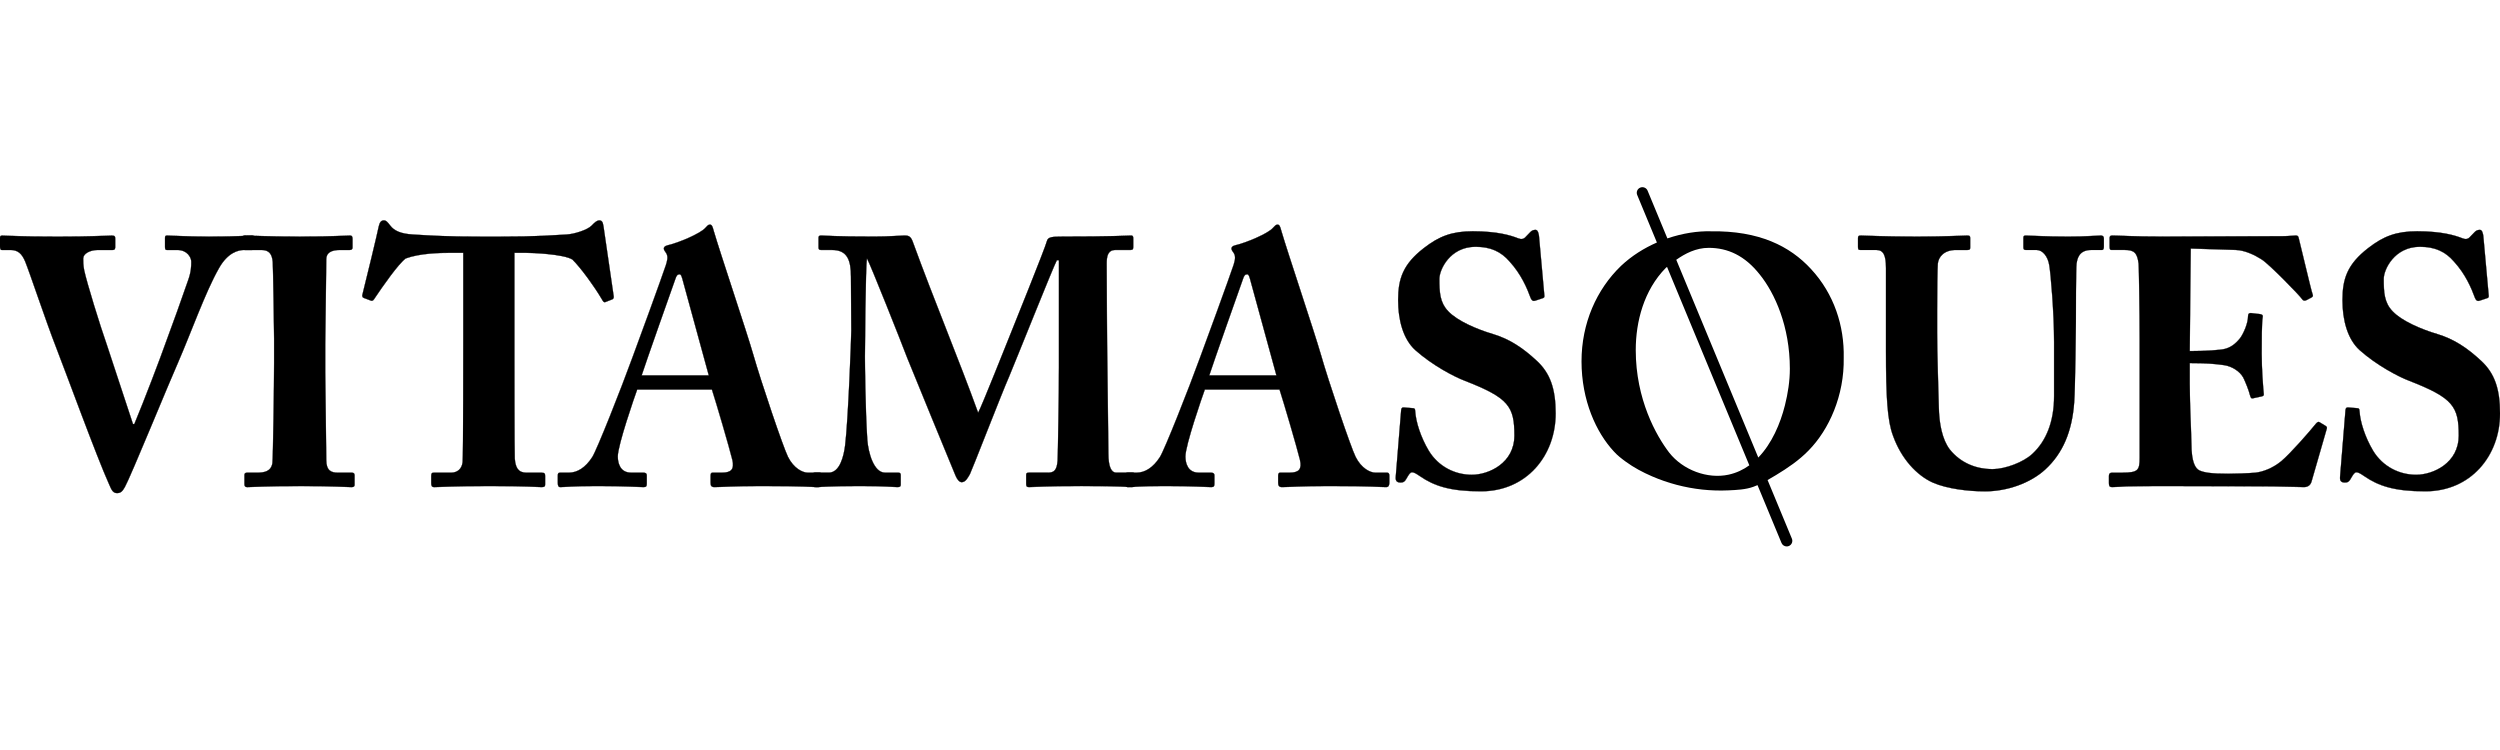 <svg xmlns="http://www.w3.org/2000/svg" viewBox="0 0 2000 600">
  <path d="M132.02 190.39c0-1.41.27-1.98 1.64-1.98 2.45 0 15 .85 33.28.85 25.37 0 32.19-.85 34.64-.85 1.64 0 1.91.56 1.91 2.54V198c0 1.13-.27 1.98-1.91 1.98h-6.27c-4.64 0-13.09 1.97-20.19 14.66-10.91 19.17-22.64 52.43-33 76.11-6.82 15.22-37.65 90.76-42.28 98.94-1.91 3.38-3.27 4.79-6.27 4.79-3.55 0-4.64-3.38-6.28-7.05-10.09-22.26-34.92-90.48-42.55-109.93-7.63-19.45-21.27-60.32-24.55-68.21-2.73-6.48-6-9.3-11.73-9.3h-7.1c-1.09 0-1.36-1.41-1.36-2.82v-6.76c0-1.41.27-1.98 1.91-1.98 2.72 0 11.73.85 44.46.85 28.37 0 40.64-.85 43.1-.85 2.45 0 2.72.85 2.72 2.54v6.48c0 1.41-.27 2.54-2.18 2.54H78.29c-6.54 0-11.73 3.1-11.73 6.76 0 2.26 0 5.64.82 9.59 2.18 10.15 12.54 43.69 18.27 60.04l20.73 62.86h1.1c7.91-18.88 21.28-54.12 24.82-64.27 5.19-13.82 13.64-37.49 18.01-50.18 2.72-7.32 2.72-12.12 2.72-15.5 0-3.38-3.27-9.3-11.18-9.3h-8.46c-1.1 0-1.37-.84-1.37-2.54v-7.06z"/>
  <path d="M93.57 394.58c-3.27 0-4.5-2.81-5.91-6.07-.15-.34-.3-.69-.46-1.04-6.99-15.42-21.2-53.27-31.57-80.91-4.64-12.37-8.65-23.05-11-29.03-4.27-10.89-10.55-28.84-15.6-43.27-4.03-11.52-7.51-21.47-8.95-24.94-2.8-6.65-6.06-9.24-11.64-9.24H1.36c-.97 0-1.47-.98-1.47-2.92v-6.76c0-1.44.29-2.08 2.02-2.08.61 0 1.55.04 2.97.11 4.81.22 16.08.74 41.49.74 21.91 0 34.01-.5 39.82-.74 1.64-.07 2.72-.11 3.28-.11 2.42 0 2.83.82 2.83 2.64v6.48c0 1.28-.18 2.64-2.28 2.64H78.29c-6.41 0-11.63 2.99-11.63 6.66 0 2.24 0 5.63.82 9.57 2.18 10.13 12.46 43.46 18.27 60.03l20.7 62.79h.95c7.83-18.7 21.24-54.03 24.79-64.2 5.25-13.97 13.7-37.66 18.01-50.18 2.72-7.31 2.72-12.02 2.72-15.47 0-2.88-2.79-9.2-11.08-9.2h-8.46c-1.23 0-1.47-1.01-1.47-2.64v-7.04c0-1.41.26-2.08 1.74-2.08.66 0 2.02.06 4.07.15 5.53.24 15.83.7 29.21.7 19.35 0 27.87-.49 31.97-.73 1.26-.07 2.09-.12 2.68-.12 1.73 0 2.02.66 2.02 2.64V198c0 1.08-.24 2.08-2.02 2.08h-6.27c-4.46 0-12.99 1.9-20.1 14.6-7.21 12.66-14.76 31.45-22.06 49.62-3.81 9.49-7.42 18.45-10.93 26.48-2.6 5.8-8.56 20.07-15.47 36.59-11.22 26.86-23.95 57.29-26.82 62.36-1.89 3.35-3.26 4.85-6.36 4.85zM1.91 188.52c-1.55 0-1.81.47-1.81 1.87v6.76c0 1.24.22 2.72 1.26 2.72h7.09c5.6 0 9.02 2.71 11.83 9.37 1.44 3.48 4.92 13.43 8.95 24.95 5.04 14.42 11.32 32.38 15.59 43.26 2.35 5.98 6.36 16.66 11 29.03 10.37 27.64 24.57 65.48 31.56 80.9.16.35.31.7.46 1.05 1.39 3.19 2.58 5.94 5.72 5.94 3 0 4.33-1.46 6.18-4.74 2.87-5.06 15.59-35.49 26.81-62.34 6.91-16.52 12.87-30.79 15.47-36.59 3.51-8.03 7.12-16.99 10.93-26.48 7.31-18.18 14.86-36.97 22.08-49.64 7.16-12.8 15.78-14.71 20.28-14.71h6.27c1.51 0 1.81-.72 1.81-1.87v-7.04c0-1.92-.23-2.44-1.81-2.44-.58 0-1.41.05-2.66.12-4.1.24-12.62.73-31.98.73-13.38 0-23.68-.46-29.21-.7-2.05-.09-3.41-.15-4.06-.15-1.32 0-1.54.55-1.54 1.87v7.04c0 1.8.33 2.44 1.26 2.44h8.46c7.7 0 11.28 5.61 11.28 9.41 0 3.46 0 8.19-2.73 15.54-4.31 12.52-12.76 36.21-18.01 50.18-3.55 10.18-16.99 45.58-24.82 64.27l-.03.06h-1.24l-.02-.07-20.72-62.86c-5.81-16.57-16.1-49.91-18.28-60.05-.83-3.96-.83-7.36-.83-9.61 0-3.79 5.31-6.87 11.83-6.87h11.73c1.73 0 2.08-.93 2.08-2.44v-6.48c0-1.66-.26-2.44-2.62-2.44-.56 0-1.64.04-3.27.11-5.81.24-17.91.74-39.83.74-25.41 0-36.68-.52-41.5-.74-1.41-.06-2.35-.1-2.96-.1z"/>
  <path d="M219.29 270.73c0-6.77-.82-57.51-1.09-61.17-.54-6.76-3.27-9.58-9-9.58h-13.1c-1.36 0-2.18-.56-2.18-1.69v-8.18c0-1.13.82-1.7 1.91-1.7 3.27 0 17.19.85 43.92.85 27.82 0 36.55-.85 40.37-.85 1.37 0 1.91.85 1.91 2.54V198c0 1.41-.82 1.98-2.19 1.98h-7.91c-6.82 0-10.91 2.25-10.91 7.33 0 2.81-.82 65.11-.82 68.5v21.71c0 2.81.82 67.93.82 70.47 0 8.74 4.09 10.15 9.27 10.15h11.19c1.36 0 2.18.57 2.18 1.98v7.89c0 1.13-.82 1.69-2.45 1.69-3.27 0-14.19-.84-40.1-.84-28.64 0-40.37.84-43.37.84-1.36 0-2.18-.56-2.18-2.26v-7.61c0-1.13.82-1.7 2.18-1.7h7.91c5.45 0 11.19-.84 12.28-7.61.54-4.23 1.36-65.12 1.36-80.06v-19.73z"/>
  <path d="M281.21 389.79c-.86 0-2.23-.06-4.29-.14-5.84-.25-16.7-.7-35.81-.7-21.63 0-33.69.48-39.48.72-1.9.08-3.16.13-3.89.13-1.56 0-2.28-.75-2.28-2.36v-7.61c0-1.16.81-1.8 2.28-1.8h7.91c5.69 0 11.11-.91 12.17-7.52.53-4.14 1.36-63.83 1.36-80.04v-19.73c0-6.71-.81-57.37-1.09-61.16-.54-6.65-3.2-9.49-8.9-9.49H196.1c-1.47 0-2.28-.64-2.28-1.79v-8.18c0-1.11.77-1.8 2.01-1.8.85 0 2.4.06 4.73.14 6.77.25 19.38.71 39.18.71 20.3 0 30.45-.45 35.91-.7 2.06-.09 3.42-.15 4.46-.15 1.38 0 2.02.84 2.02 2.64V198c0 1.38-.77 2.08-2.29 2.08h-7.91c-7.17 0-10.8 2.43-10.8 7.23 0 1.34-.19 16.13-.38 31.78-.21 17.18-.44 34.94-.44 36.71v21.71c0 1.44.22 19.36.42 36.68.2 16.74.39 32.56.39 33.79 0 8.33 3.67 10.04 9.17 10.04h11.19c1.51 0 2.28.7 2.28 2.08v7.89c.01 1.19-.85 1.8-2.55 1.8zm-40.1-1.06c19.12 0 29.99.46 35.82.7 2.06.09 3.42.14 4.28.14 1.58 0 2.35-.52 2.35-1.58v-7.89c0-1.26-.68-1.87-2.08-1.87H270.3c-5.63 0-9.38-1.74-9.38-10.25 0-1.23-.19-17.04-.39-33.79-.21-17.32-.42-35.23-.42-36.68V275.8c0-1.77.22-19.54.44-36.72.2-15.65.38-30.44.38-31.78 0-4.86 3.81-7.44 11.01-7.44h7.91c1.4 0 2.08-.61 2.08-1.87v-7.04c0-1.71-.54-2.44-1.81-2.44-1.03 0-2.39.06-4.45.15-5.46.24-15.62.7-35.92.7-19.8 0-32.42-.46-39.19-.71-2.34-.09-3.88-.14-4.73-.14-1.13 0-1.8.59-1.8 1.59v8.18c0 1.31 1.13 1.59 2.08 1.59h13.09c5.83 0 8.56 2.89 9.1 9.68.28 3.8 1.09 54.47 1.09 61.18v19.73c0 14.13-.8 75.68-1.36 80.07-1.09 6.78-6.87 7.7-12.38 7.7h-7.91c-1.34 0-2.08.57-2.08 1.59v7.61c0 1.49.64 2.15 2.08 2.15.73 0 1.99-.05 3.89-.13 5.79-.23 17.84-.72 39.48-.72zM370.66 202.23h-9.55c-8.73 0-25.1.28-36.56 4.51-6 4.51-18 21.71-24.82 31.85-.82 1.41-1.64 2.26-2.73 1.98l-6-2.26c-1.09-.28-1.37-1.69-1.09-2.53 3-11.84 12-49.05 13.09-54.68.82-3.67 2.19-4.79 4.09-4.79 1.91 0 2.73 1.13 5.19 4.23 3 3.94 8.18 6.48 18 7.04 14.46.84 25.91 1.7 54.28 1.7h15.82c29.73 0 41.46-1.13 52.92-1.7 6-.28 16.64-3.67 19.92-7.04 2.72-2.82 4.36-4.23 6.27-4.23 1.91 0 2.73 1.13 3.27 4.51l8.18 56.09c.27 1.13-.27 2.26-1.1 2.54l-5.73 2.25c-1.09.28-1.63-.56-2.73-2.53-6-10.15-16.63-24.81-23.46-31.57-6.82-4.23-31.1-5.36-37.37-5.36h-9v77.52c0 3.94 0 82.87.27 87.1.55 7.04 2.73 11.27 9.28 11.27h12.27c2.46 0 2.73.85 2.73 2.82v6.48c0 1.41-.27 2.26-2.73 2.26-2.72 0-11.45-.84-41.73-.84-28.92 0-40.37.84-44.19.84-2.19 0-2.46-1.13-2.46-3.38v-5.35c0-1.97.27-2.82 1.91-2.82h13.91c5.45 0 8.73-3.38 9.27-8.45.54-5.92.54-92.46.54-97.81v-69.65z"/>
  <path d="M433.39 389.79c-.63 0-1.59-.05-3.04-.11-5-.24-15.4-.73-38.69-.73-21.21 0-32.99.45-39.32.7-2.32.09-3.85.15-4.87.15-2.38 0-2.56-1.38-2.56-3.49v-5.35c0-2.02.29-2.92 2.02-2.92h13.91c5.18 0 8.61-3.12 9.17-8.36.53-5.75.54-88.4.54-97.8v-69.52h-9.44c-10.43 0-25.57.47-36.51 4.5-6.01 4.53-18.1 21.88-24.78 31.82-.68 1.18-1.55 2.35-2.84 2.02l-6.01-2.26c-.41-.1-.75-.38-.98-.79-.29-.54-.37-1.29-.18-1.87 3.01-11.89 11.98-48.96 13.08-54.67.77-3.42 2.02-4.88 4.19-4.88 1.89 0 2.74 1.07 5 3.93l.27.34c3.24 4.26 8.94 6.49 17.93 7 1.31.08 2.59.15 3.86.23 12.66.75 24.62 1.47 50.42 1.47h15.82c23.74 0 35.97-.72 45.8-1.3 2.47-.15 4.8-.28 7.11-.4 6.03-.28 16.58-3.64 19.85-7.01 2.84-2.95 4.44-4.26 6.35-4.26 1.97 0 2.82 1.16 3.38 4.6l8.18 56.09c.27 1.12-.26 2.34-1.16 2.65l-5.72 2.25c-1.19.31-1.77-.62-2.86-2.58-5.7-9.65-16.29-24.46-23.44-31.55-7.11-4.4-32.58-5.33-37.3-5.33h-8.9v77.42c0 8.48.01 82.99.27 87.09.62 7.94 3.28 11.18 9.18 11.18h12.27c2.55 0 2.83.94 2.83 2.92v6.48c.01 1.54-.43 2.34-2.83 2.34zm-41.73-1.06c23.3 0 33.7.49 38.7.73 1.45.07 2.4.11 3.03.11 2.44 0 2.63-.85 2.63-2.15v-6.48c0-1.93-.24-2.72-2.63-2.72h-12.27c-5.95 0-8.76-3.4-9.38-11.37-.26-4.11-.27-78.62-.27-87.11v-77.63h9.1c4.73 0 30.26.93 37.43 5.38 7.18 7.12 17.78 21.94 23.49 31.61 1.14 2.05 1.63 2.75 2.62 2.49l5.71-2.25c.81-.28 1.28-1.38 1.03-2.42l-8.19-56.1c-.53-3.31-1.33-4.42-3.17-4.42-1.83 0-3.4 1.29-6.2 4.2-3.3 3.4-13.92 6.79-19.98 7.08-2.31.11-4.64.25-7.11.4-9.83.58-22.07 1.3-45.82 1.3h-15.82c-25.81 0-37.77-.71-50.43-1.47-1.27-.08-2.55-.15-3.86-.23-9.05-.52-14.8-2.77-18.08-7.08l-.27-.34c-2.22-2.8-3.05-3.85-4.84-3.85-2.06 0-3.25 1.41-3.99 4.71-1.1 5.71-10.08 42.79-13.09 54.69-.18.53-.11 1.22.16 1.71.2.36.49.6.86.7l6.01 2.26c.9.23 1.69-.34 2.6-1.93 6.69-9.97 18.82-27.35 24.85-31.88l.03-.01c10.97-4.05 26.14-4.52 36.59-4.52h9.65v69.73c0 9.41-.02 92.06-.55 97.82-.57 5.35-4.08 8.54-9.38 8.54h-13.91c-1.56 0-1.81.8-1.81 2.72v5.35c0 2.23.23 3.28 2.35 3.28 1.02 0 2.55-.06 4.86-.15 6.36-.24 18.14-.7 39.35-.7zM509.76 311.6c-2.18 5.92-15.54 44.54-15.54 53.56 0 6.2 2.45 12.96 10.64 12.96h9.55c2.73 0 3 1.13 3 2.26v6.2c0 2.26-.27 3.1-2.46 3.1-3.54 0-14.73-.84-37.09-.84-19.92 0-25.91.84-29.73.84-1.63 0-1.91-1.69-1.91-3.67v-5.35c0-1.69.27-2.54 1.91-2.54h7.09c6.54 0 13.09-3.94 18.55-12.4 3.82-5.92 23.18-54.97 32.19-79.77 2.19-5.64 24.28-66.24 26.73-73.85.82-2.82 2.19-6.49.28-9.59-.82-1.13-1.91-2.53-1.91-3.66 0-.85.54-1.98 2.73-2.54 8.73-1.97 26.46-9.3 30.55-14.09 1.36-1.41 2.18-2.54 3.55-2.54 1.63 0 2.18 1.7 3 4.79 5.18 17.76 26.46 80.9 31.64 98.94 6.28 21.99 24.01 74.42 27.83 82.03 4.64 9.3 11.73 12.68 15.82 12.68h9.28c1.63 0 1.91 1.13 1.91 2.54v5.35c0 1.7-.27 3.67-2.46 3.67-5.18 0-10.91-.84-45.82-.84-22.64 0-32.19.84-37.65.84-2.72 0-3-1.69-3-3.67v-5.35c0-1.41.27-2.54 1.63-2.54h7.64c7.36 0 9.82-2.81 8.18-10.15-2.46-10.15-13.09-46.23-16.37-56.37h-59.76zm57.28-11.27l-20.45-74.69c-1.1-4.23-1.64-6.21-3-6.21-1.63 0-2.46 1.13-3.27 3.67-1.36 3.67-24.82 70.19-27 77.23h53.72z"/>
  <path d="M654.87 389.79c-1.44 0-2.96-.07-5.07-.16-5.43-.24-15.55-.68-40.75-.68-15.18 0-24.46.38-30.6.63-3.05.12-5.25.21-7.05.21-2.86 0-3.1-1.86-3.1-3.77v-5.36c0-1.23.2-2.64 1.74-2.64h7.64c3.79 0 6.15-.74 7.42-2.33 1.27-1.59 1.48-4.03.66-7.69-2.5-10.3-13.24-46.67-16.34-56.29h-59.59c-2.02 5.52-15.51 44.42-15.51 53.46 0 3.87 1.03 12.86 10.53 12.86h9.55c2.73 0 3.11 1.13 3.11 2.36v6.2c0 2.23-.24 3.21-2.56 3.21-1.01 0-2.67-.07-4.97-.17-6.03-.25-16.13-.68-32.13-.68-13.85 0-21.02.41-25.3.66-1.9.11-3.27.19-4.43.19-1.77 0-2.01-1.91-2.01-3.77v-5.36c0-1.75.31-2.64 2.01-2.64h7.09c6.87 0 13.25-4.27 18.46-12.35 3.74-5.8 23.07-54.67 32.18-79.75 1.82-4.7 24.19-65.98 26.73-73.85.07-.23.14-.48.22-.73.8-2.66 1.79-5.97.07-8.78l-.15-.21c-.79-1.08-1.77-2.42-1.77-3.5 0-.72.36-2.01 2.81-2.64 8.63-1.95 26.45-9.33 30.5-14.06.21-.22.4-.42.59-.62 1.06-1.14 1.83-1.96 3.04-1.96 1.73 0 2.28 1.76 3.1 4.87 2.5 8.57 8.63 27.36 15.13 47.25 6.8 20.82 13.83 42.35 16.51 51.69 6.41 22.47 24.09 74.59 27.82 82.02 4.32 8.67 11.18 12.62 15.73 12.62h9.28c1.77 0 2.01 1.27 2.01 2.64v5.36c-.04 1.74-.33 3.76-2.6 3.76zm-45.82-1.06c25.21 0 35.33.45 40.76.69 2.1.09 3.62.16 5.06.16 2.09 0 2.35-1.9 2.35-3.56v-5.36c0-1.46-.31-2.44-1.8-2.44h-9.28c-4.6 0-11.55-3.99-15.91-12.74-3.73-7.43-21.42-59.57-27.83-82.05-2.68-9.33-9.71-30.86-16.51-51.68-6.5-19.9-12.63-38.69-15.13-47.26-.8-3.01-1.32-4.72-2.9-4.72-1.12 0-1.86.79-2.89 1.89-.19.2-.38.41-.59.62-4.14 4.85-21.74 12.12-30.6 14.12-2.31.59-2.65 1.78-2.65 2.44 0 1.02.96 2.33 1.73 3.38l.16.22c1.77 2.89.77 6.25-.05 8.95-.07.25-.15.49-.22.73-2.54 7.87-24.91 69.16-26.73 73.86-9.1 25.09-28.45 73.98-32.19 79.79-5.25 8.14-11.69 12.45-18.63 12.45h-7.09c-1.54 0-1.8.75-1.8 2.44v5.36c0 1.85.22 3.56 1.8 3.56 1.16 0 2.53-.08 4.42-.19 4.29-.25 11.46-.66 25.31-.66 16 0 26.1.42 32.14.68 2.29.1 3.95.17 4.96.17 2.04 0 2.35-.68 2.35-3v-6.2c0-1.09-.22-2.15-2.9-2.15h-9.55c-3.77 0-6.62-1.41-8.47-4.2-1.87-2.82-2.27-6.38-2.27-8.86 0-9.11 13.61-48.33 15.55-53.59l.02-.07h59.89l.02.07c3.07 9.52 13.87 46.05 16.37 56.38.83 3.73.61 6.23-.71 7.87-1.31 1.64-3.72 2.4-7.58 2.4h-7.64c-1.09 0-1.53.71-1.53 2.44v5.36c0 1.88.22 3.56 2.89 3.56 1.8 0 4-.09 7.04-.21 6.17-.27 15.44-.65 30.63-.65zm-41.88-88.3h-54.01l.04-.13c2.23-7.19 25.7-73.73 27.01-77.24.76-2.36 1.56-3.73 3.37-3.73 1.47 0 2.02 2.1 3.1 6.28l20.49 74.82zm-53.73-.21h53.46l-20.42-74.56c-1.1-4.25-1.64-6.13-2.9-6.13-1.49 0-2.32.94-3.18 3.59-1.29 3.5-24.49 69.27-26.96 77.1z"/>
  <path d="M693.85 351.91c.82 10.43 5.18 26.21 14.18 26.21h10.64c1.64 0 1.91.85 1.91 1.98v7.61c0 1.13-.27 1.97-2.46 1.97-3 0-10.36-.84-30.28-.84-23.18 0-32.73.84-35.19.84-2.18 0-2.45-.28-2.45-2.54v-7.33c0-.84.27-1.7 1.63-1.7h11.19c8.73 0 12-12.96 13.09-21.98 2.45-20.02 4.91-86.54 4.91-91.62l-.27-43.12c0-12.97-2.73-21.42-15.01-21.42h-9c-1.63 0-1.91-.84-1.91-1.98v-7.89c0-.84.27-1.7 1.91-1.7 2.73 0 10.09.85 42.28.85 12.82 0 21.28-.85 24.55-.85 2.73 0 4.92.28 6.55 4.79 17.46 47.92 37.09 94.71 52.37 137 3-5.35 23.73-57.79 25.37-61.73 1.09-2.82 28.37-70.18 29.73-75.83.82-3.1 4.36-3.38 12.54-3.38 42.55 0 51.83-.85 54.83-.85 1.36 0 1.63.85 1.63 2.54v6.48c0 1.7-.27 2.54-2.18 2.54h-12c-6.27 0-7.09 5.07-7.09 10.99 0 4.23.28 73.58.55 79.49 0 5.64.82 67.37.82 72.44 0 10.71 2.45 15.22 6.27 15.22h13.09c1.64 0 1.91.85 1.91 1.98v7.04c0 1.7-.27 2.54-2.46 2.54-3.27 0-8.18-.84-40.37-.84-27.82 0-38.46.84-42.01.84-1.91 0-2.18-.84-2.18-2.54v-7.04c0-1.41.27-1.98 2.18-1.98h15.28c4.64 0 7.09-1.69 7.64-9.58.27-3.38 1.09-54.68 1.09-74.41v-85.97h-1.64c-2.72 4.79-33.28 81.46-38.18 93.02-5.73 12.97-30.01 75.55-31.37 78.09-1.36 2.25-3.27 6.48-6.54 6.48-1.91 0-3.55-1.97-4.91-5.07-.82-1.97-36.83-89.36-38.74-94.43-4.91-12.97-30.01-76.11-32.19-79.49-1.1 3.95-1.64 75.26-1.64 78.65.02 3.38.29 41.71 1.93 66.52z"/>
  <path d="M905.52 389.79c-.79 0-1.68-.05-3.03-.12-4.2-.23-12.94-.72-37.34-.72-20.5 0-31.59.46-37.55.7-2.12.09-3.53.14-4.46.14-1.94 0-2.28-.85-2.28-2.64v-7.04c0-1.47.32-2.08 2.28-2.08h15.28c4.46 0 6.98-1.51 7.54-9.49.29-3.56 1.09-55.23 1.09-74.41v-85.87h-1.48c-1.86 3.38-15.01 35.91-25.59 62.08-5.8 14.36-10.82 26.76-12.56 30.87-3.23 7.3-12.48 30.71-19.92 49.53-5.82 14.73-10.86 27.45-11.46 28.57-.18.3-.37.64-.58 1-1.33 2.34-3.16 5.54-6.06 5.54-1.83 0-3.51-1.73-5-5.13-.34-.83-36.78-89.23-38.74-94.44-4.6-12.16-29.11-73.9-32.04-79.25-1.05 6.03-1.58 74.53-1.58 78.37 0 5.84.35 42.93 1.91 66.52.82 10.5 5.25 26.11 14.08 26.11h10.64c1.77 0 2.02 1 2.02 2.08v7.61c0 1.28-.43 2.07-2.56 2.07-.84 0-2.05-.07-3.72-.16-4.27-.24-12.21-.68-26.56-.68-17.49 0-27.28.48-31.99.72-1.56.08-2.59.13-3.2.13-2.24 0-2.56-.32-2.56-2.64v-7.33c0-1.21.57-1.8 1.74-1.8h11.19c8.99 0 12-13.71 12.99-21.89 2.41-19.7 4.91-85.88 4.91-91.6l-.27-43.12c0-7.37-.89-12.16-2.88-15.52-2.32-3.9-6.25-5.8-12.02-5.8h-9c-1.77 0-2.01-1-2.01-2.08v-7.89c0-.77.21-1.8 2.01-1.8.62 0 1.48.04 2.79.11 4.36.22 14.56.74 39.49.74 8.52 0 15.14-.38 19.53-.63 2.27-.13 3.92-.22 5.02-.22 2.86 0 5.01.35 6.65 4.86 8.78 24.09 18.12 47.94 27.15 70.99 9.03 23.05 17.56 44.83 25.14 65.79 2.64-4.97 15.67-37.57 21.98-53.35 1.7-4.25 2.93-7.33 3.28-8.17.2-.51 1.27-3.17 2.89-7.2 7.04-17.5 25.73-64 26.84-68.61.83-3.14 4.31-3.46 12.64-3.46 33.62 0 46.4-.53 51.86-.75 1.41-.06 2.34-.1 2.97-.1 1.46 0 1.74.93 1.74 2.64v6.48c0 1.79-.34 2.64-2.28 2.64h-12c-6.45 0-6.99 5.62-6.99 10.89 0 3.03.28 73.54.55 79.49 0 2.9.22 20.62.42 37.76.2 16.57.39 32.22.39 34.69 0 9.89 2.13 15.12 6.17 15.12h13.09c1.77 0 2.02 1 2.02 2.08v7.04c-.02 1.81-.39 2.63-2.58 2.63zm-40.37-1.06c24.4 0 33.15.49 37.35.72 1.34.08 2.23.12 3.02.12 2.12 0 2.35-.78 2.35-2.44v-7.04c0-1.16-.3-1.87-1.81-1.87h-13.09c-4.17 0-6.37-5.3-6.37-15.32 0-2.47-.19-18.12-.39-34.68-.21-17.14-.42-34.87-.42-37.76-.27-5.94-.55-76.47-.55-79.49 0-5.37.56-11.09 7.2-11.09h12c1.79 0 2.08-.72 2.08-2.44v-6.48c0-1.62-.24-2.44-1.53-2.44-.63 0-1.56.04-2.96.1-5.46.23-18.24.75-51.87.75-8.22 0-11.65.3-12.44 3.3-1.12 4.62-19.81 51.13-26.85 68.64-1.62 4.03-2.69 6.69-2.89 7.2-.35.84-1.58 3.91-3.28 8.17-6.4 16.02-19.73 49.36-22.1 53.58l-.11.2-.08-.21c-7.6-21.02-16.16-42.87-25.22-66-9.03-23.06-18.38-46.9-27.15-71-1.59-4.38-3.68-4.72-6.45-4.72-1.09 0-2.73.09-5.01.22-4.39.25-11.02.63-19.54.63-24.93 0-35.14-.52-39.5-.74-1.31-.07-2.17-.11-2.78-.11-1.59 0-1.8.8-1.8 1.59V198c0 1.16.3 1.87 1.8 1.87h9c5.85 0 9.84 1.93 12.2 5.9 2.02 3.4 2.91 8.22 2.91 15.63l.27 43.12c0 5.72-2.5 71.92-4.91 91.63-1 8.24-4.05 22.07-13.2 22.07h-11.19c-1.04 0-1.53.51-1.53 1.59v7.33c0 2.21.22 2.44 2.35 2.44.6 0 1.63-.05 3.19-.13 4.71-.23 14.51-.72 32-.72 14.35 0 22.3.45 26.57.68 1.67.09 2.88.16 3.71.16 2.18 0 2.35-.85 2.35-1.87v-7.61c0-1.16-.3-1.87-1.81-1.87h-10.64c-4.03 0-7.58-3.2-10.26-9.26-2.05-4.64-3.56-11.02-4.03-17.05-1.56-23.59-1.91-60.69-1.91-66.53 0-3.9.55-74.73 1.64-78.68l.06-.22.12.19c2.22 3.44 27.51 67.14 32.2 79.51 1.96 5.21 38.39 93.6 38.73 94.43 1.46 3.32 3.08 5.01 4.81 5.01 2.78 0 4.57-3.14 5.88-5.44.2-.36.4-.69.58-1 .59-1.1 5.62-13.82 11.44-28.54 7.44-18.81 16.7-42.23 19.93-49.53 1.75-4.11 6.76-16.51 12.56-30.87 10.64-26.32 23.87-59.07 25.63-62.16l.03-.05h1.8v86.08c0 19.18-.8 70.86-1.09 74.42-.57 8.14-3.16 9.68-7.74 9.68h-15.28c-1.88 0-2.08.57-2.08 1.87v7.04c0 1.72.29 2.44 2.08 2.44.93 0 2.33-.06 4.45-.14 5.98-.23 17.07-.69 37.57-.69z"/>
  <path d="M963.86 311.6c-2.18 5.92-15.54 44.54-15.54 53.56 0 6.2 2.45 12.96 10.64 12.96h9.55c2.73 0 3 1.13 3 2.26v6.2c0 2.26-.27 3.1-2.46 3.1-3.54 0-14.73-.84-37.09-.84-19.92 0-25.91.84-29.73.84-1.63 0-1.91-1.69-1.91-3.67v-5.35c0-1.69.27-2.54 1.91-2.54h7.09c6.54 0 13.09-3.94 18.55-12.4 3.82-5.92 23.18-54.97 32.19-79.77 2.19-5.64 24.28-66.24 26.73-73.85.82-2.82 2.19-6.49.27-9.59-.82-1.13-1.91-2.53-1.91-3.66 0-.85.54-1.98 2.73-2.54 8.73-1.97 26.46-9.3 30.55-14.09 1.36-1.41 2.18-2.54 3.54-2.54 1.64 0 2.19 1.7 3 4.79 5.18 17.76 26.46 80.9 31.64 98.94 6.28 21.99 24.01 74.42 27.83 82.03 4.64 9.3 11.73 12.68 15.82 12.68h9.28c1.63 0 1.91 1.13 1.91 2.54v5.35c0 1.7-.27 3.67-2.46 3.67-5.18 0-10.91-.84-45.82-.84-22.64 0-32.19.84-37.65.84-2.72 0-3-1.69-3-3.67v-5.35c0-1.41.27-2.54 1.63-2.54h7.64c7.36 0 9.82-2.81 8.18-10.15-2.46-10.15-13.09-46.23-16.37-56.37h-59.74zm57.28-11.27l-20.45-74.69c-1.1-4.23-1.64-6.21-3-6.21-1.63 0-2.46 1.13-3.27 3.67-1.36 3.67-24.82 70.19-27 77.23h53.72z"/>
  <path d="M1108.97 389.79c-1.44 0-2.96-.07-5.07-.16-5.43-.24-15.55-.68-40.75-.68-15.18 0-24.46.38-30.59.63-3.05.12-5.25.21-7.05.21-2.86 0-3.1-1.86-3.1-3.77v-5.36c0-1.23.2-2.64 1.74-2.64h7.64c3.79 0 6.15-.74 7.42-2.33 1.27-1.59 1.48-4.03.67-7.69-2.5-10.3-13.24-46.67-16.34-56.29h-59.59c-2.02 5.52-15.51 44.42-15.51 53.46 0 3.87 1.03 12.86 10.53 12.86h9.55c2.73 0 3.11 1.13 3.11 2.36v6.2c0 2.23-.24 3.21-2.56 3.21-1.01 0-2.67-.07-4.97-.17-6.03-.25-16.13-.68-32.13-.68-13.85 0-21.02.41-25.3.66-1.9.11-3.27.19-4.43.19-1.77 0-2.01-1.91-2.01-3.77v-5.36c0-1.75.31-2.64 2.01-2.64h7.09c6.87 0 13.25-4.27 18.46-12.35 3.74-5.8 23.07-54.67 32.18-79.75 1.82-4.7 24.19-65.98 26.73-73.85.07-.23.14-.48.22-.73.8-2.66 1.79-5.97.07-8.78l-.17-.23c-.82-1.12-1.75-2.4-1.75-3.48 0-.72.36-2.01 2.81-2.64 8.63-1.95 26.45-9.33 30.5-14.06.21-.22.41-.42.59-.62 1.06-1.13 1.83-1.95 3.03-1.95 1.73 0 2.28 1.76 3.1 4.87 2.5 8.57 8.64 27.36 15.13 47.25 6.8 20.82 13.83 42.35 16.51 51.69 6.41 22.47 24.09 74.59 27.82 82.02 4.32 8.67 11.18 12.62 15.72 12.62h9.28c1.77 0 2.01 1.27 2.01 2.64v5.36c-.03 1.73-.32 3.75-2.6 3.75zm-45.82-1.06c25.21 0 35.33.45 40.76.69 2.1.09 3.62.16 5.06.16 2.09 0 2.35-1.9 2.35-3.56v-5.36c0-1.46-.31-2.44-1.8-2.44h-9.28c-4.6 0-11.55-3.99-15.91-12.74-3.73-7.43-21.42-59.58-27.83-82.05-2.68-9.33-9.71-30.86-16.51-51.68-6.5-19.9-12.63-38.69-15.13-47.26-.79-3.01-1.32-4.72-2.9-4.72-1.11 0-1.85.79-2.88 1.89-.19.2-.38.41-.59.62-4.14 4.85-21.74 12.12-30.6 14.12-2.31.59-2.65 1.78-2.65 2.44 0 1.01.95 2.31 1.71 3.36l.17.24c1.78 2.89.77 6.25-.04 8.95-.07.25-.15.49-.22.73-2.54 7.87-24.91 69.16-26.73 73.86-9.1 25.09-28.45 73.99-32.19 79.79-5.25 8.14-11.69 12.45-18.63 12.45h-7.09c-1.54 0-1.8.75-1.8 2.44v5.36c0 1.85.22 3.56 1.8 3.56 1.16 0 2.53-.08 4.42-.19 4.29-.25 11.46-.66 25.31-.66 16 0 26.1.42 32.14.68 2.29.1 3.95.17 4.96.17 2.05 0 2.35-.68 2.35-3v-6.2c0-1.09-.22-2.15-2.9-2.15h-9.55c-3.77 0-6.62-1.41-8.47-4.2-1.87-2.82-2.27-6.38-2.27-8.86 0-9.11 13.61-48.33 15.55-53.59l.02-.07h59.89l.02.07c3.07 9.52 13.87 46.05 16.37 56.38.83 3.73.61 6.23-.71 7.87-1.31 1.64-3.72 2.4-7.58 2.4h-7.64c-1.09 0-1.53.71-1.53 2.44v5.36c0 1.88.22 3.56 2.89 3.56 1.8 0 4-.09 7.04-.21 6.16-.27 15.44-.65 30.62-.65zm-41.87-88.3h-54.01l.04-.13c2.19-7.09 25.69-73.7 27.01-77.24.76-2.36 1.56-3.73 3.37-3.73 1.47 0 2.02 2.1 3.1 6.28l20.49 74.82zm-53.73-.21h53.46l-20.42-74.56c-1.1-4.25-1.64-6.13-2.9-6.13-1.49 0-2.32.94-3.18 3.59-1.31 3.53-24.53 69.35-26.96 77.1z"/>
  <g>
    <path d="M1130.23 326.54c1.09 0 1.91.28 1.91 2.25.54 8.74 4.36 20.86 10.91 31.86 7.91 12.96 21.27 19.17 34.36 19.17s34.1-9.02 34.1-31.29c0-23.39-4.36-30.16-39.82-43.98-8.18-3.1-25.64-12.12-39.55-24.52-9.55-8.74-13.64-23.68-13.64-40.03 0-17.2 4.09-28.76 20.46-41.44 12.27-9.59 22.64-13.53 39.28-13.53 19.91 0 30.55 3.38 36.28 5.64 2.72 1.13 4.64.56 6.27-1.41l3.55-3.67c1.09-1.13 2.46-1.7 4.09-1.7 1.91 0 2.46 3.1 2.73 4.79l4.36 48.2c0 1.13-.54 1.41-1.37 1.69l-6 1.98c-1.36.56-2.73 0-3.55-1.98-3-8.17-7.64-19.17-16.91-29.31-6.82-7.89-15-11.84-27.28-11.84-20.46 0-28.92 18.32-28.92 25.65 0 10.43.28 18.88 7.09 25.93 7.09 7.61 22.64 14.37 36.01 18.32 13.09 3.95 23.74 10.99 34.92 21.42 10.64 9.86 15.01 22.27 15.01 42 0 34.39-23.74 62.3-59.74 62.3-24.55 0-37.37-4.23-48.83-12.12-3.27-2.25-4.91-3.1-6.28-3.1-1.63 0-2.72 1.98-4.36 4.79-1.63 3.1-3 3.38-4.91 3.38-3 0-4.09-1.41-3.82-4.51l4.36-53.56c.27-1.97 1.1-1.97 2.19-1.97l7.1.59z"/>
    <path d="M1184.78 393.17c-25.95 0-38.31-4.85-48.88-12.14-3.35-2.31-4.92-3.08-6.22-3.08-1.52 0-2.6 1.86-4.1 4.44l-.17.3c-1.68 3.19-3.13 3.44-5 3.44-1.47 0-2.5-.34-3.13-1.04-.68-.74-.94-1.91-.79-3.59l4.36-53.56c.29-2.07 1.21-2.07 2.29-2.07l7.1.56c1.2 0 2.01.4 2.01 2.36.58 9.3 4.76 21.49 10.9 31.81 7.3 11.97 20.12 19.12 34.28 19.12 14.12 0 34-9.67 34-31.19 0-11.64-1.05-19.15-6.59-25.51-5.23-6.01-14.22-10.99-33.17-18.37-8.43-3.2-25.93-12.37-39.58-24.54-8.82-8.07-13.67-22.31-13.67-40.11 0-16.24 3.35-28.23 20.5-41.52 12.64-9.88 23.3-13.55 39.34-13.55 22 0 32.78 4.25 36.32 5.64 2.58 1.07 4.48.64 6.15-1.38l3.55-3.67c1.1-1.15 2.5-1.73 4.17-1.73 2.05 0 2.58 3.29 2.83 4.88l4.36 48.21c0 1.21-.62 1.52-1.44 1.8l-6 1.98c-.72.3-1.43.28-2.06-.04-.67-.35-1.21-1.02-1.62-1.99-3.08-8.4-7.78-19.31-16.89-29.28-7.05-8.17-15.44-11.81-27.2-11.81-11.17 0-18.16 5.46-22.05 10.04-4.65 5.47-6.76 11.87-6.76 15.51 0 11.21.49 19.06 7.06 25.86 7.29 7.81 23.35 14.57 35.96 18.29 12.23 3.69 23.01 10.3 34.96 21.45 5.37 4.98 9.14 10.65 11.52 17.34 2.37 6.65 3.52 14.74 3.52 24.73 0 17.02-5.82 32.69-16.4 44.12-5.33 5.76-11.69 10.27-18.88 13.38-7.54 3.26-15.8 4.91-24.58 4.91zm-55.1-15.43c1.34 0 2.94.79 6.34 3.12 10.54 7.27 22.87 12.1 48.77 12.1 34.56 0 59.64-26.16 59.64-62.19 0-19.92-4.34-32.06-14.97-41.92-11.92-11.12-22.67-17.72-34.88-21.4-12.63-3.73-28.74-10.51-36.05-18.35-6.63-6.85-7.12-14.75-7.12-26 0-3.67 2.13-10.14 6.81-15.64 3.92-4.61 10.96-10.11 22.21-10.11 11.83 0 20.26 3.66 27.35 11.88 9.13 9.99 13.85 20.93 16.93 29.34.38.93.9 1.56 1.52 1.88.57.3 1.22.31 1.89.03l6.01-1.98c.78-.27 1.3-.52 1.3-1.59l-4.36-48.19c-.25-1.52-.76-4.7-2.63-4.7-1.6 0-2.96.56-4.02 1.66l-3.55 3.67c-1.74 2.09-3.71 2.54-6.38 1.43-3.53-1.39-14.27-5.63-36.24-5.63-15.99 0-26.62 3.66-39.22 13.51-17.08 13.23-20.42 25.18-20.42 41.35 0 17.73 4.83 31.92 13.6 39.95 13.64 12.15 31.1 21.31 39.52 24.5 18.98 7.39 28 12.39 33.25 18.42 5.58 6.41 6.64 13.96 6.64 25.65 0 12.54-6.62 20.01-12.18 24.08-7.37 5.39-16.21 7.31-22.02 7.31-14.23 0-27.11-7.18-34.45-19.22-6.16-10.34-10.35-22.57-10.93-31.91 0-1.99-.85-2.16-1.8-2.16h-.01l-7.09-.56c-1.09 0-1.82 0-2.08 1.88l-4.36 53.55c-.14 1.61.1 2.74.74 3.43.6.65 1.57.97 2.98.97 1.85 0 3.19-.23 4.82-3.33l.18-.3c1.51-2.63 2.62-4.53 4.26-4.53z"/>
  </g>
  <g>
    <path d="M1508.78 214.35c0-9.86-1.91-14.37-7.64-14.37h-12.82c-1.64 0-1.91-.56-1.91-2.54v-6.76c0-1.7.27-2.26 2.46-2.26 2.73 0 16.1.85 44.73.85 24.01 0 37.1-.85 40.1-.85 2.19 0 2.46.56 2.46 2.26V198c0 1.41-.27 1.98-2.19 1.98h-9.27c-9.27 0-13.91 5.35-14.46 10.99-.27 3.1-.54 22.27-.54 36.64v18.61c0 14.94 1.09 50.74 1.36 59.76.27 12.97 2.73 25.65 8.73 33.54 9 11.28 21.82 15.79 34.1 15.79 10.09 0 24.82-5.35 32.19-12.4 10.91-10.15 17.19-25.65 17.19-45.95v-43.41c0-23.68-2.72-54.68-3.82-61.16-1.09-7.33-5.45-12.4-10.09-12.4h-8.73c-1.63 0-1.91-.84-1.91-2.26v-7.32c0-1.41.27-1.98 1.91-1.98 2.73 0 15.28.85 33.83.85 14.73 0 23.46-.85 25.91-.85 2.45 0 2.72 1.13 2.72 2.54v6.2c0 1.7-.27 2.82-1.63 2.82H1673c-10.36 0-11.18 7.89-11.73 10.71-.54 3.95-.54 42.85-.54 46.8 0 3.95-.54 53.27-1.36 64.27-1.63 23.11-9 40.87-23.18 53.84-12 10.99-30.55 17.48-48.28 17.48-12.82 0-30.28-1.98-41.74-7.05-13.09-5.92-25.1-19.17-31.64-37.21-4.64-12.12-5.73-31.01-5.73-67.93v-66.55z"/>
    <path d="M1587.88 393.17c-12.49 0-30.02-1.85-41.78-7.06-6.58-2.98-12.92-7.85-18.31-14.08-5.68-6.57-10.19-14.37-13.38-23.18-4.84-12.67-5.73-32.83-5.73-67.97v-66.53c0-10.27-2.11-14.27-7.54-14.27h-12.82c-1.72 0-2.02-.66-2.02-2.64v-6.76c0-1.8.35-2.36 2.56-2.36.65 0 1.89.05 3.77.12 6.19.24 19.08.73 40.96.73 17.74 0 29.4-.46 35.67-.71 2.2-.09 3.65-.14 4.43-.14 2.21 0 2.56.56 2.56 2.36V198c0 1.47-.32 2.08-2.29 2.08h-9.27c-9.82 0-13.87 5.87-14.35 10.9-.26 3.01-.54 21.84-.54 36.63v18.61c0 9.74.45 29.68 1.35 59.26l.01.49c.22 10.34 1.9 24.54 8.71 33.48 8.1 10.15 20.19 15.75 34.02 15.75 10.4 0 25.11-5.67 32.11-12.38 11.22-10.43 17.15-26.29 17.15-45.87v-43.41c0-23.6-2.69-54.44-3.82-61.15-1.06-7.14-5.26-12.32-9.99-12.32h-8.73c-1.68 0-2.01-.87-2.01-2.36v-7.32c0-1.44.29-2.08 2.01-2.08.76 0 2.23.06 4.46.16 5.58.24 15.96.69 29.37.69 10.45 0 17.8-.42 22.19-.68 1.74-.1 3-.17 3.72-.17 2.61 0 2.83 1.31 2.83 2.64v6.2c0 1.76-.3 2.92-1.74 2.92h-8.46c-9.69 0-10.93 6.82-11.53 10.1-.03.19-.07.37-.1.53-.52 3.74-.54 39.62-.54 46.78 0 3.87-.54 53.23-1.36 64.28-1.66 23.51-9.26 41.14-23.22 53.91-11.79 10.79-30.31 17.5-48.35 17.5zm-99.02-204.65c-2.16 0-2.35.56-2.35 2.15v6.76c0 1.92.23 2.44 1.81 2.44h12.82c5.57 0 7.74 4.06 7.74 14.48v66.53c0 35.11.88 55.26 5.72 67.9 6.31 17.39 17.82 30.93 31.59 37.15 11.73 5.19 29.23 7.04 41.69 7.04 17.98 0 36.46-6.69 48.21-17.45 13.92-12.73 21.49-30.32 23.15-53.77.82-11.04 1.36-60.39 1.36-64.26 0-7.16.03-43.05.55-46.81.03-.17.06-.34.1-.53.56-3.07 1.87-10.27 11.74-10.27h8.46c1.28 0 1.53-1.04 1.53-2.72v-6.2c0-1.33-.2-2.44-2.62-2.44-.71 0-1.97.07-3.71.17-4.39.25-11.75.68-22.21.68-13.41 0-23.8-.45-29.38-.69-2.15-.09-3.69-.16-4.45-.16-1.54 0-1.8.47-1.8 1.87v7.32c0 1.43.28 2.15 1.8 2.15h8.73c4.83 0 9.12 5.25 10.19 12.49 1.13 6.71 3.82 37.57 3.82 61.18v43.41c0 19.64-5.95 35.55-17.22 46.02-3.51 3.36-8.87 6.51-15.1 8.87-5.99 2.27-12.24 3.57-17.15 3.57-13.9 0-26.03-5.62-34.18-15.83-6.84-8.99-8.53-23.24-8.75-33.6l-.01-.49c-.89-29.59-1.35-49.53-1.35-59.27V247.6c0-14.79.28-33.63.55-36.65.49-5.11 4.6-11.08 14.56-11.08h9.27c1.89 0 2.08-.54 2.08-1.87v-7.33c0-1.6-.19-2.15-2.35-2.15-.78 0-2.23.06-4.42.14-6.27.25-17.93.71-35.68.71-21.88 0-34.77-.49-40.97-.73-1.88-.07-3.12-.12-3.77-.12z"/>
  </g>
  <g>
    <path d="M1751.79 280.88c12.55 0 24.55-.84 27.83-1.7 4.64-1.13 8.45-3.66 12.54-8.73 3-4.23 6.28-12.12 6.28-17.48 0-1.98.82-2.54 2.18-2.54l7.37.84c1.36.28 2.46.56 2.18 2.26-.82 4.79-.82 19.45-.82 29.31 0 12.69 1.1 26.22 1.64 32.13.27 1.7-.82 1.98-2.19 2.26l-6.54 1.41c-1.1.28-1.64-.28-2.19-2.25-1.09-4.51-3.82-11-5.45-14.37-3-5.36-9.55-9.02-15-9.87-7.37-1.13-15.82-1.69-27.83-1.69v16.91c0 15.22 1.36 42.56 1.36 47.63 0 14.66 3 19.74 6.55 21.42 4.09 1.69 9.27 2.54 22.91 2.54 4.64 0 16.1-.28 21.82-.85 5.45-.56 13.64-3.38 20.73-9.3 7.09-5.92 22.37-23.39 27.82-30.16 1.1-1.13 1.91-1.41 2.73-.85l4.64 2.82c1.09.56 1.36 1.41 1.09 2.26l-12.28 42.56c-.82 2.54-2.72 4.23-6 4.23-1.36 0-7.37-.28-24.82-.56-17.73 0-46.64-.28-93.83-.28-10.09 0-17.73.28-23.18.28-5.73.28-9.28.56-11.73.56-1.91 0-2.46-.84-2.46-3.1v-5.92c0-1.69.82-2.54 2.73-2.54h8.18c12.55 0 13.64-1.97 13.64-11.84v-94.43c0-23.39-.54-58.07-.82-60.89-1.09-9.02-3.82-10.99-11.19-10.99h-10.64c-1.1 0-1.37-.84-1.37-2.82v-6.76c0-.84.27-1.98 1.91-1.98 6 0 15.54.85 40.37.85l95.75-.29c4.36 0 9.55-.56 10.91-.56 1.36 0 1.91.56 2.18 1.41 1.09 3.95 10.09 42.56 11.19 45.38.54 1.41.54 1.97-.82 2.81l-4.36 2.26c-1.09.56-2.45.28-3.27-1.13-1.37-2.26-25.91-27.63-32.19-31.57-5.73-3.67-13.37-7.33-20.73-7.61l-36.01-1.13-.81 82.06z"/>
    <path d="M1843.17 389.79c-.4 0-1.2-.02-2.53-.06-3.22-.1-9.91-.3-22.29-.5-6.74 0-14.99-.04-25.45-.09-16.51-.08-39.13-.19-68.38-.19-5.82 0-10.72.09-15.05.17-3.12.06-5.82.11-8.13.11-2.07.1-3.85.2-5.42.29-2.76.16-4.75.27-6.31.27-1.92 0-2.56-.81-2.56-3.21v-5.92c0-1.8.9-2.64 2.83-2.64h8.18c12.45 0 13.54-1.92 13.54-11.73v-94.43c0-23.59-.55-58.08-.82-60.88-1.03-8.55-3.42-10.9-11.08-10.9h-10.64c-1.24 0-1.47-1.03-1.47-2.92v-6.76c0-1.36.7-2.08 2.02-2.08 1.98 0 4.3.09 7.51.22 6.46.25 16.22.63 32.86.63l95.75-.29c2.79 0 5.9-.23 8.17-.4 1.25-.09 2.25-.17 2.74-.17 1.25 0 1.95.46 2.28 1.49.4 1.47 1.91 7.76 3.66 15.04 3.05 12.73 6.84 28.56 7.53 30.34.57 1.48.53 2.08-.87 2.94l-4.37 2.26c-1.05.54-2.5.39-3.41-1.17-1.46-2.41-26.16-27.77-32.16-31.54-5.16-3.3-12.93-7.3-20.68-7.6l-35.91-1.12-.82 81.82c12.7 0 24.56-.88 27.7-1.69 4.77-1.16 8.51-3.76 12.49-8.7 3.01-4.23 6.25-12.1 6.25-17.41 0-1.85.68-2.64 2.28-2.64l7.38.85c1.27.26 2.57.53 2.27 2.38-.82 4.78-.82 19.54-.82 29.3 0 12.92 1.15 26.77 1.64 32.12.3 1.84-1.01 2.11-2.27 2.37l-6.54 1.41c-1.16.29-1.74-.29-2.31-2.33-1.1-4.54-3.86-11.07-5.45-14.36-3.16-5.63-9.95-9.04-14.92-9.81-7.61-1.16-16.16-1.68-27.71-1.69v16.81c0 9.65.55 24.18.95 34.8.23 6.13.41 10.98.41 12.84 0 12.27 2.12 19.25 6.49 21.33 3.88 1.6 8.87 2.53 22.87 2.53 4.76 0 16.12-.28 21.81-.85 5.28-.55 13.48-3.27 20.68-9.28 6.91-5.76 21.99-22.94 27.81-30.14 1.16-1.2 2.02-1.46 2.87-.87l4.63 2.82c1.05.54 1.45 1.39 1.13 2.38l-12.28 42.56c-.89 2.8-3 4.29-6.08 4.29zm-118.66-1.06c29.26 0 51.87.11 68.39.19 10.45.05 18.71.09 25.45.09 12.39.2 19.08.4 22.3.5 1.33.04 2.13.06 2.53.06 2.99 0 5.03-1.44 5.9-4.16l12.28-42.56c.28-.89-.08-1.65-1.04-2.14l-4.64-2.83c-.77-.53-1.52-.28-2.6.83-5.81 7.21-20.91 24.39-27.83 30.16-7.23 6.04-15.48 8.78-20.79 9.33-5.7.57-17.07.85-21.83.85-14.04 0-19.04-.93-22.95-2.55-4.51-2.15-6.61-8.99-6.61-21.52 0-1.86-.18-6.7-.41-12.83-.4-10.62-.95-25.15-.95-34.8v-17.02h.1c11.61 0 20.2.52 27.84 1.69 5.02.78 11.88 4.22 15.08 9.92 1.6 3.3 4.37 9.85 5.46 14.4.53 1.91 1.03 2.44 2.06 2.18l6.55-1.41c1.47-.3 2.35-.6 2.1-2.14-.49-5.37-1.64-19.22-1.64-32.15 0-9.77 0-24.53.82-29.33.25-1.54-.62-1.83-2.1-2.14l-7.36-.84c-1.46 0-2.06.71-2.06 2.44 0 5.35-3.27 13.27-6.3 17.54-4.02 4.98-7.79 7.6-12.6 8.77-3.14.82-14.68 1.7-27.85 1.7h-.1v-.1l.82-82.13h.11l36.01 1.13c7.79.3 15.6 4.31 20.78 7.63 6.01 3.77 30.76 29.18 32.22 31.6.83 1.44 2.17 1.58 3.13 1.09l4.36-2.26c1.28-.79 1.32-1.28.77-2.69-.69-1.78-4.49-17.63-7.54-30.36-1.74-7.28-3.25-13.57-3.65-15.03-.21-.66-.62-1.34-2.08-1.34-.49 0-1.47.07-2.73.17-2.27.17-5.39.4-8.19.4l-95.75.29c-16.64 0-26.41-.38-32.87-.63-3.21-.13-5.53-.22-7.5-.22-1.2 0-1.81.63-1.81 1.87v6.76c0 2.06.31 2.72 1.26 2.72h10.64c7.81 0 10.24 2.38 11.29 11.08.27 2.8.82 37.31.82 60.9v94.43c0 9.98-1.1 11.94-13.74 11.94h-8.18c-1.82 0-2.63.75-2.63 2.44v5.92c0 2.27.57 3 2.35 3 1.56 0 3.55-.11 6.3-.27 1.57-.09 3.35-.19 5.42-.29 2.31 0 5.01-.05 8.13-.11 4.34-.07 9.25-.17 15.06-.17z"/>
  </g>
  <g>
    <path d="M1885.71 326.54c1.09 0 1.91.28 1.91 2.25.54 8.74 4.36 20.86 10.91 31.86 7.91 12.96 21.27 19.17 34.36 19.17s34.1-9.02 34.1-31.29c0-23.39-4.36-30.16-39.82-43.98-8.18-3.1-25.64-12.12-39.55-24.52-9.55-8.74-13.64-23.68-13.64-40.03 0-17.2 4.09-28.76 20.46-41.44 12.27-9.59 22.64-13.53 39.28-13.53 19.91 0 30.55 3.38 36.28 5.64 2.72 1.13 4.64.56 6.27-1.41l3.55-3.67c1.09-1.13 2.46-1.7 4.09-1.7 1.91 0 2.46 3.1 2.73 4.79l4.36 48.2c0 1.13-.54 1.41-1.37 1.69l-6 1.98c-1.36.56-2.73 0-3.55-1.98-3-8.17-7.64-19.17-16.91-29.31-6.82-7.89-15-11.84-27.28-11.84-20.46 0-28.92 18.32-28.92 25.65 0 10.43.28 18.88 7.09 25.93 7.09 7.61 22.64 14.37 36.01 18.32 13.09 3.95 23.74 10.99 34.92 21.42 10.64 9.86 15.01 22.27 15.01 42 0 34.39-23.74 62.3-59.74 62.3-24.55 0-37.37-4.23-48.83-12.12-3.27-2.25-4.91-3.1-6.28-3.1-1.63 0-2.72 1.98-4.36 4.79-1.63 3.1-3 3.38-4.91 3.38-3 0-4.09-1.41-3.82-4.51l4.36-53.56c.27-1.97 1.1-1.97 2.19-1.97l7.1.59z"/>
    <path d="M1940.26 393.17c-25.95 0-38.31-4.85-48.88-12.14-3.35-2.31-4.92-3.08-6.22-3.08-1.52 0-2.6 1.86-4.1 4.44l-.18.3c-1.68 3.19-3.13 3.44-5 3.44-1.47 0-2.5-.34-3.13-1.04-.68-.74-.94-1.91-.79-3.59l4.36-53.56c.29-2.07 1.21-2.07 2.29-2.07l7.1.56c1.21 0 2.01.4 2.01 2.36.58 9.3 4.76 21.49 10.9 31.81 7.3 11.97 20.11 19.12 34.28 19.12 14.12 0 34-9.67 34-31.19 0-11.64-1.05-19.15-6.59-25.51-5.23-6.01-14.22-10.99-33.17-18.37-8.43-3.2-25.93-12.37-39.58-24.54-8.82-8.07-13.67-22.31-13.67-40.11 0-16.24 3.35-28.23 20.5-41.52 12.64-9.88 23.3-13.55 39.34-13.55 22 0 32.78 4.25 36.32 5.64 2.58 1.07 4.48.64 6.15-1.38l3.55-3.67c1.1-1.15 2.5-1.73 4.17-1.73 2.05 0 2.58 3.29 2.83 4.88l4.37 48.21c0 1.21-.62 1.52-1.44 1.8l-6 1.98c-.72.3-1.43.28-2.06-.04-.67-.35-1.21-1.02-1.62-1.99-3.08-8.4-7.79-19.32-16.89-29.28-7.05-8.17-15.44-11.81-27.2-11.81-11.17 0-18.16 5.46-22.05 10.04-4.65 5.47-6.76 11.87-6.76 15.51 0 11.21.49 19.06 7.07 25.86 7.28 7.81 23.35 14.57 35.96 18.29 12.23 3.69 23.01 10.3 34.96 21.45 5.37 4.98 9.14 10.65 11.52 17.34 2.37 6.65 3.52 14.74 3.52 24.73 0 17.02-5.82 32.69-16.4 44.12-5.33 5.76-11.69 10.27-18.88 13.38-7.55 3.26-15.81 4.91-24.59 4.91zm-55.1-15.43c1.34 0 2.94.79 6.34 3.12 10.54 7.27 22.87 12.1 48.77 12.1 34.56 0 59.64-26.16 59.64-62.19 0-19.92-4.34-32.06-14.97-41.92-11.92-11.12-22.68-17.72-34.88-21.4-12.63-3.73-28.74-10.51-36.05-18.35-6.63-6.85-7.12-14.75-7.12-26 0-3.67 2.13-10.14 6.81-15.64 3.92-4.61 10.96-10.11 22.21-10.11 11.83 0 20.26 3.66 27.35 11.88 9.13 9.99 13.84 20.93 16.93 29.34.38.93.89 1.56 1.52 1.88.57.3 1.23.31 1.89.03l6.01-1.98c.78-.27 1.3-.52 1.3-1.59l-4.36-48.19c-.25-1.52-.76-4.7-2.63-4.7-1.6 0-2.96.56-4.02 1.66l-3.55 3.67c-1.73 2.09-3.71 2.54-6.38 1.43-3.53-1.39-14.27-5.63-36.24-5.63-15.99 0-26.62 3.66-39.22 13.51-17.08 13.23-20.42 25.18-20.42 41.35 0 17.73 4.83 31.92 13.61 39.95 13.63 12.15 31.1 21.31 39.52 24.5 18.98 7.39 28 12.39 33.25 18.42 5.58 6.41 6.64 13.96 6.64 25.65 0 12.54-6.62 20.01-12.18 24.08-7.37 5.39-16.21 7.31-22.02 7.31-14.23 0-27.11-7.18-34.45-19.22-6.16-10.34-10.35-22.57-10.93-31.91 0-1.99-.85-2.16-1.8-2.16h-.01l-7.09-.56c-1.09 0-1.81 0-2.07 1.88l-4.36 53.55c-.14 1.61.1 2.74.74 3.43.6.65 1.57.97 2.98.97 1.85 0 3.19-.23 4.82-3.33l.18-.31c1.49-2.62 2.6-4.52 4.24-4.52z"/>
  </g>
  <path d="M1448.8 215.2c-16.91-18.32-41.46-30.73-80.2-30.16-10.31-.28-22.47 1.51-34.69 5.69l-15.84-38.21c-.95-2.29-3.58-3.38-5.88-2.43s-3.38 3.58-2.43 5.88l15.77 38.03c-10.15 4.43-20.06 10.56-28.67 18.66-19.64 18.89-31.64 45.95-31.64 76.39 0 31.29 11.73 56.94 25.91 72.16 2.77 3.1 6.17 5.72 9.49 8.14 6.48 4.73 13.58 8.49 20.92 11.67 12.83 5.56 26.46 9.14 40.3 10.63 6.92.74 13.89.96 20.84.64 6.6-.31 13.81-.59 20.08-2.88 1.1-.4 2.18-.84 3.26-1.31l19.19 46.27c.72 1.73 2.39 2.78 4.16 2.78.57 0 1.16-.11 1.72-.34 2.3-.95 3.38-3.58 2.43-5.88l-19.45-46.9c2.27-1.28 4.5-2.61 6.72-3.95 9.26-5.59 18.48-11.84 26.1-19.71 16.37-16.63 28.64-43.97 28.09-74.13.55-25.38-7.63-51.03-26.18-71.04zm-65.86 164.52c-16.97 3.71-36.66-3.69-47.61-17.66-10.36-13.53-26.73-42.57-26.73-82.03 0-22.83 6.55-47.92 24.01-65.68.33-.27.68-.55 1.02-.83l65.83 158.74c-4.86 3.5-10.34 6.11-16.52 7.46zm45.02-55.53c-3.73 14.9-10.56 30.73-21.33 41.85l-65.62-158.21c7.04-4.97 15.78-9.55 25.96-9.55 15.27 0 28.91 6.2 40.91 21.42 12 14.94 24 41.44 24 75.26.01 9.83-1.55 19.74-3.92 29.23z"/>
</svg>
